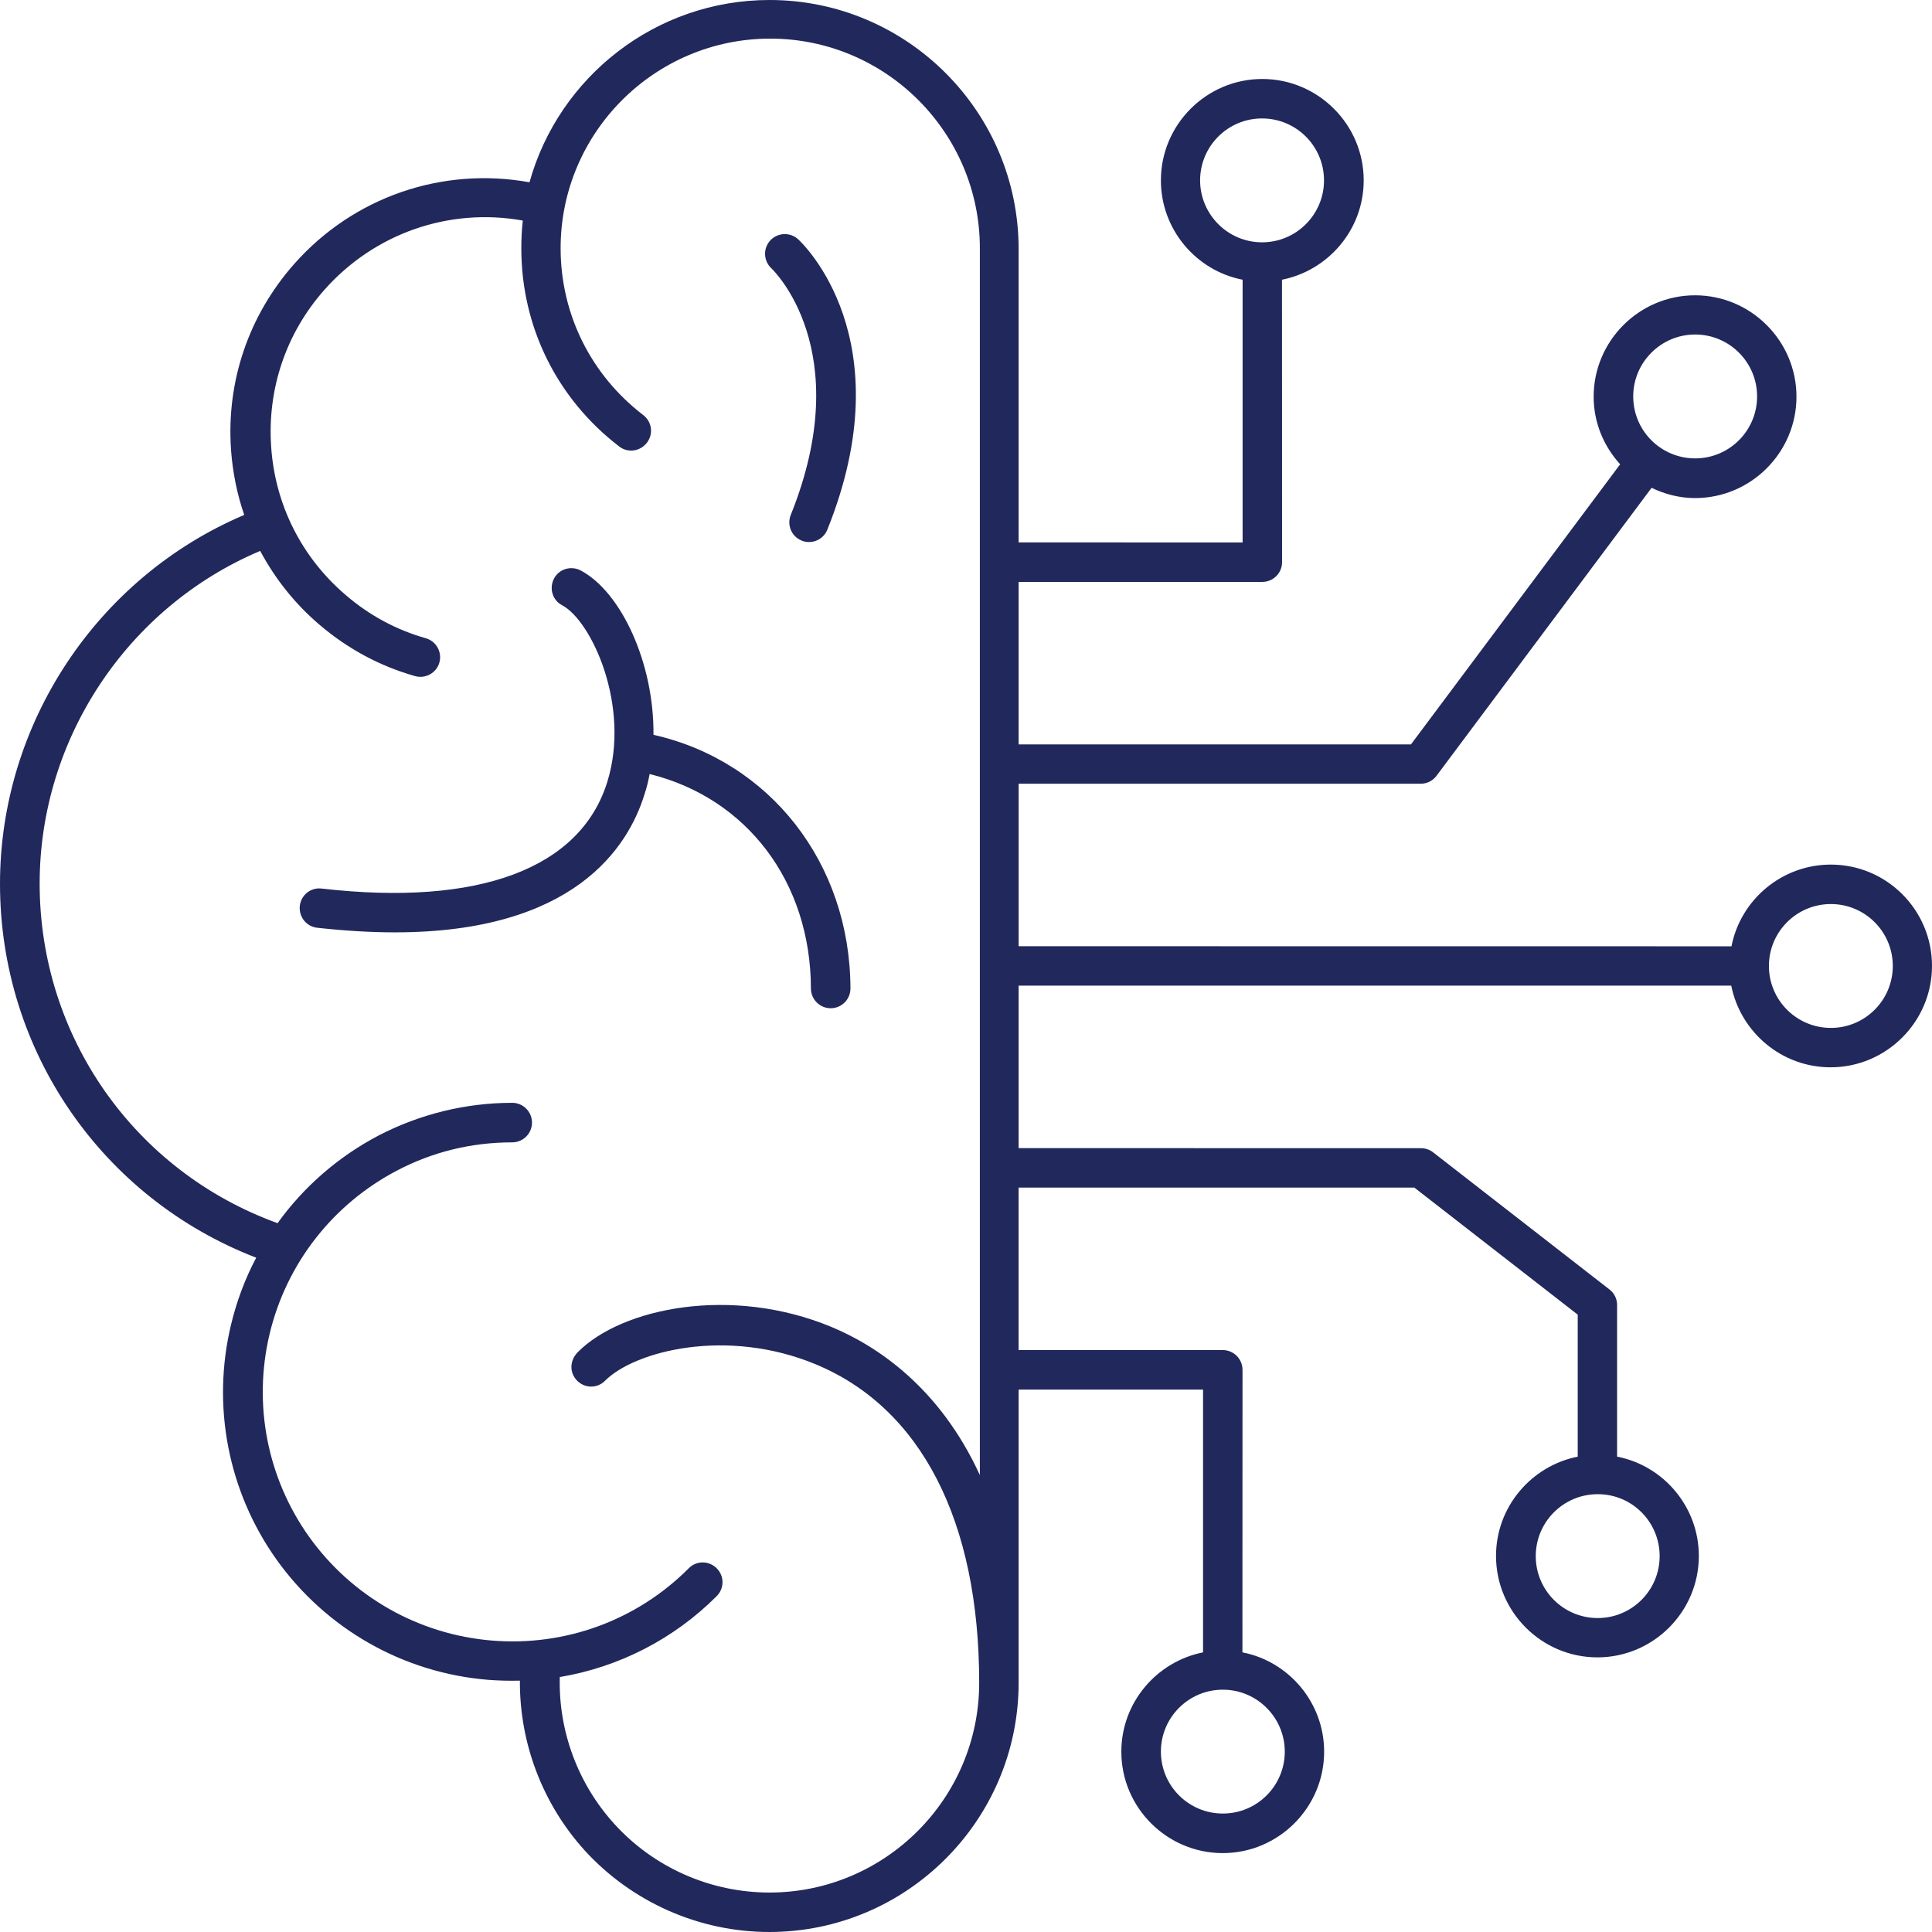<svg width="92" height="92" viewBox="0 0 92 92" fill="none" xmlns="http://www.w3.org/2000/svg">
<path d="M87.183 41.171C84.843 41.171 82.882 42.851 82.452 45.062L48.507 45.058V37.32H67.657C67.958 37.32 68.228 37.179 68.407 36.941L78.647 23.23C79.276 23.531 79.975 23.718 80.717 23.718C83.378 23.718 85.546 21.546 85.546 18.89C85.546 16.23 83.374 14.062 80.717 14.062C78.057 14.062 75.888 16.234 75.888 18.89C75.888 20.128 76.369 21.249 77.15 22.109L67.188 35.449H48.506V27.71H60.109C60.629 27.71 61.051 27.289 61.051 26.769L61.047 13.32C63.258 12.879 64.938 10.929 64.938 8.589C64.938 5.929 62.766 3.761 60.109 3.761C57.449 3.761 55.281 5.933 55.281 8.589C55.281 10.929 56.961 12.89 59.172 13.32V25.832L48.506 25.828V11.859C48.506 5.32 43.185 0 36.646 0C31.204 0 26.605 3.68 25.214 8.68C21.065 7.93 16.834 9.371 14.002 12.578C11.841 15.027 10.771 18.168 11.002 21.43C11.08 22.5 11.291 23.539 11.63 24.52C4.641 27.488 0 34.442 0 42.09C0 50.039 4.86 57.059 12.201 59.891C11.669 60.891 11.271 61.961 11.001 63.082C10.071 66.953 10.861 71.031 13.173 74.273C15.533 77.574 19.205 79.664 23.245 79.992C23.756 80.031 24.256 80.043 24.757 80.031C24.737 83 25.835 85.902 27.847 88.121C30.105 90.59 33.304 92 36.633 92C43.173 92 48.506 86.68 48.506 80.129V66.172H57.288V78.684C55.077 79.125 53.397 81.075 53.397 83.415C53.397 86.075 55.569 88.243 58.226 88.243C60.886 88.243 63.054 86.071 63.054 83.415C63.054 81.075 61.374 79.114 59.163 78.684L59.167 65.231C59.167 64.711 58.745 64.289 58.226 64.289H48.505V56.551H67.348L75.13 62.602V69.364C72.919 69.805 71.239 71.754 71.239 74.094C71.239 76.754 73.411 78.922 76.068 78.922C78.728 78.922 80.897 76.75 80.897 74.094C80.897 71.754 79.217 69.793 77.005 69.364V62.145C77.005 61.856 76.876 61.586 76.646 61.407L68.246 54.875C68.086 54.746 67.875 54.676 67.668 54.676L48.506 54.672V46.934H82.44C82.882 49.145 84.831 50.824 87.171 50.824C89.832 50.824 92 48.653 92 45.996C92 43.328 89.84 41.171 87.183 41.171ZM80.722 15.929C82.351 15.929 83.671 17.25 83.671 18.878C83.671 20.507 82.351 21.828 80.722 21.828C79.092 21.828 77.772 20.507 77.772 18.878C77.772 17.25 79.1 15.929 80.722 15.929ZM57.148 8.589C57.148 6.96 58.469 5.64 60.098 5.64C61.727 5.64 63.048 6.96 63.048 8.589C63.048 10.218 61.727 11.539 60.098 11.539C58.469 11.539 57.148 10.21 57.148 8.589ZM61.18 83.41C61.18 85.039 59.86 86.359 58.231 86.359C56.602 86.359 55.281 85.039 55.281 83.41C55.281 81.781 56.602 80.461 58.231 80.461C59.86 80.461 61.18 81.789 61.18 83.41ZM79.031 74.101C79.031 75.73 77.71 77.05 76.081 77.05C74.452 77.05 73.131 75.73 73.131 74.101C73.131 72.472 74.452 71.152 76.081 71.152C77.71 71.148 79.031 72.468 79.031 74.101ZM27.485 65.749C27.856 66.121 28.446 66.121 28.813 65.749C30.243 64.32 34.623 63.218 38.827 64.96C43.858 67.039 46.628 72.429 46.628 80.133C46.628 85.644 42.147 90.121 36.639 90.121C33.83 90.121 31.138 88.93 29.259 86.859C27.52 84.949 26.587 82.43 26.657 79.859C29.458 79.39 32.08 78.058 34.127 76.007C34.498 75.636 34.498 75.047 34.127 74.679C33.755 74.308 33.166 74.308 32.798 74.679C30.329 77.16 26.907 78.41 23.418 78.121C19.93 77.832 16.757 76.031 14.718 73.179C12.729 70.39 12.038 66.871 12.839 63.519C13.64 60.167 15.851 57.339 18.91 55.738C20.609 54.847 22.461 54.398 24.391 54.398C24.911 54.398 25.333 53.976 25.333 53.457C25.333 52.937 24.911 52.515 24.391 52.515C22.18 52.515 19.992 53.054 18.039 54.066C16.109 55.078 14.46 56.515 13.218 58.246C6.416 55.785 1.888 49.367 1.888 42.074C1.888 35.175 6.08 28.902 12.39 26.234C13.101 27.562 14.05 28.765 15.242 29.773C16.57 30.902 18.094 31.722 19.762 32.195C20.262 32.335 20.781 32.046 20.922 31.554C21.063 31.054 20.774 30.535 20.281 30.394C18.871 29.995 17.59 29.304 16.472 28.343C14.37 26.554 13.101 24.042 12.913 21.284C12.722 18.534 13.613 15.874 15.445 13.804C17.836 11.105 21.395 9.874 24.895 10.503C24.844 10.944 24.825 11.382 24.825 11.831C24.825 15.562 26.524 18.991 29.486 21.261C29.896 21.581 30.486 21.499 30.806 21.081C31.127 20.659 31.044 20.081 30.626 19.761C28.138 17.851 26.696 14.96 26.696 11.819C26.696 6.319 31.177 1.839 36.678 1.839C42.179 1.839 46.66 6.319 46.66 11.819V70.242C44.718 66.011 41.698 64.062 39.581 63.183C34.83 61.214 29.619 62.273 27.52 64.382C27.114 64.789 27.114 65.378 27.485 65.749ZM87.184 48.948C85.555 48.948 84.234 47.628 84.234 45.999C84.234 44.37 85.555 43.05 87.184 43.05C88.813 43.05 90.133 44.37 90.133 45.999C90.133 47.628 88.813 48.948 87.184 48.948ZM18.804 44.398C17.675 44.398 16.452 44.327 15.104 44.179C14.585 44.12 14.225 43.659 14.276 43.14C14.335 42.62 14.796 42.249 15.315 42.312C22.804 43.171 27.637 41.362 28.919 37.233C30.04 33.624 28.169 29.562 26.77 28.823C26.309 28.585 26.141 28.015 26.38 27.554C26.618 27.093 27.188 26.925 27.649 27.163C29.579 28.183 31.15 31.573 31.118 34.991C36.658 36.241 40.479 41.093 40.498 47.069C40.498 47.589 40.077 48.011 39.557 48.011C39.037 48.011 38.615 47.589 38.615 47.069C38.604 41.991 35.556 37.999 30.935 36.858C30.876 37.167 30.806 37.479 30.704 37.78C29.915 40.39 27.293 44.398 18.804 44.398ZM36.736 12.78C36.357 12.429 36.326 11.839 36.678 11.452C37.029 11.073 37.619 11.042 38.006 11.394C38.217 11.585 43.045 16.155 39.397 25.222C39.248 25.593 38.897 25.812 38.525 25.812C38.404 25.812 38.287 25.792 38.174 25.741C37.693 25.55 37.463 25.003 37.654 24.523C40.827 16.648 36.775 12.819 36.736 12.78Z" fill="#21285C"/>
</svg>
